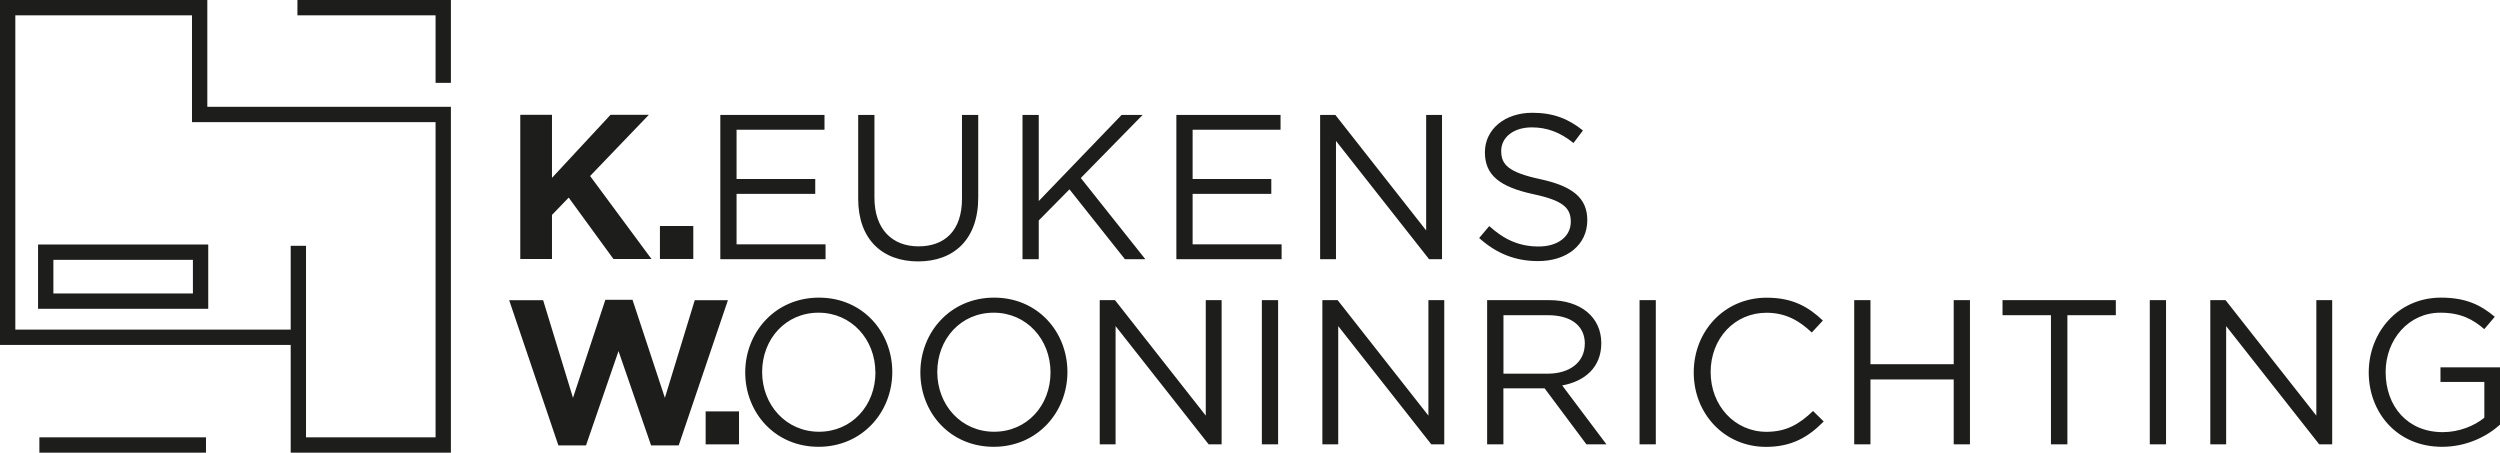 <?xml version="1.0" encoding="UTF-8"?>
<svg id="Laag_2" data-name="Laag 2" xmlns="http://www.w3.org/2000/svg" viewBox="0 0 378.41 68.52">
  <defs>
    <style>
      .cls-1 {
        fill: #1d1d1b;
      }
    </style>
  </defs>
  <g id="Laag_1-2" data-name="Laag 1">
    <g>
      <path class="cls-1" d="m378.41,64.3v-8.7h-9.01v2.21h6.64v5.42c-1.5,1.22-3.8,2.18-6.3,2.18-5.3,0-8.64-3.87-8.64-9.1,0-4.89,3.46-8.98,8.29-8.98,3.09,0,4.96,1.03,6.64,2.49l1.59-1.87c-2.18-1.84-4.46-2.9-8.14-2.9-6.55,0-10.94,5.3-10.94,11.32s4.24,11.26,11.1,11.26c3.68,0,6.74-1.53,8.76-3.34m-27.78-1.37l-13.75-17.49h-2.31v21.83h2.4v-17.9l14.09,17.9h1.96v-21.83h-2.4v17.49Zm-25.22,4.34h2.46v-21.83h-2.46v21.83Zm-12.47-19.55h7.33v-2.28h-17.15v2.28h7.33v19.55h2.49v-19.55Zm-17.21,9.73v9.82h2.46v-21.83h-2.46v9.7h-12.6v-9.7h-2.46v21.83h2.46v-9.82h12.6Zm-19.67,6.36l-1.62-1.59c-2.09,2-4.05,3.15-7.05,3.15-4.8,0-8.45-3.96-8.45-9.04s3.62-8.98,8.45-8.98c2.96,0,5.02,1.25,6.86,2.99l1.68-1.81c-2.18-2.06-4.55-3.46-8.51-3.46-6.42,0-11.04,5.08-11.04,11.32s4.64,11.26,10.94,11.26c3.96,0,6.45-1.53,8.73-3.84m-27.87,3.46h2.46v-21.83h-2.46v21.83Zm-8.29-15.22c0,2.84-2.34,4.52-5.61,4.52h-6.7v-8.85h6.74c3.52,0,5.58,1.62,5.58,4.33m3.27,15.22l-6.7-8.92c3.43-.62,5.92-2.74,5.92-6.39,0-3.93-3.09-6.52-7.89-6.52h-9.39v21.83h2.46v-8.48h6.24l6.33,8.48h3.02Zm-26.94-4.34l-13.75-17.49h-2.31v21.83h2.4v-17.9l14.09,17.9h1.96v-21.83h-2.4v17.49Zm-25.22,4.34h2.46v-21.83h-2.46v21.83Zm-8.48-4.34l-13.75-17.49h-2.31v21.83h2.4v-17.9l14.09,17.9h1.96v-21.83h-2.4v17.49Zm-23.51-6.55c0,4.99-3.55,8.98-8.54,8.98s-8.6-4.05-8.6-9.04,3.55-8.98,8.54-8.98,8.6,4.05,8.6,9.04m2.56-.06c0-6.05-4.46-11.26-11.1-11.26s-11.16,5.27-11.16,11.32,4.46,11.26,11.1,11.26,11.16-5.27,11.16-11.32m-29.06.06c0,4.99-3.56,8.98-8.54,8.98s-8.61-4.05-8.61-9.04,3.56-8.98,8.54-8.98,8.6,4.05,8.6,9.04m2.56-.06c0-6.05-4.46-11.26-11.1-11.26s-11.16,5.27-11.16,11.32,4.46,11.26,11.1,11.26,11.16-5.27,11.16-11.32"/>
      <rect class="cls-1" x="106.81" y="62.27" width="5.05" height="4.99"/>
      <polygon class="cls-1" points="110.18 45.44 105.16 45.44 100.64 60.22 95.74 45.38 91.63 45.38 86.73 60.22 82.21 45.44 77.07 45.44 84.52 67.42 88.7 67.42 93.62 53.14 98.55 67.42 102.73 67.42 110.18 45.44"/>
      <path class="cls-1" d="m227.23,22.83c0-2,1.81-3.55,4.64-3.55,2.25,0,4.27.72,6.3,2.37l1.43-1.9c-2.21-1.78-4.49-2.68-7.67-2.68-4.15,0-7.17,2.49-7.17,5.99s2.31,5.24,7.33,6.33c4.58.97,5.67,2.12,5.67,4.18,0,2.21-1.93,3.74-4.86,3.74s-5.21-1.03-7.48-3.09l-1.53,1.81c2.62,2.34,5.46,3.49,8.92,3.49,4.34,0,7.45-2.43,7.45-6.2,0-3.37-2.25-5.14-7.11-6.2-4.8-1.03-5.92-2.18-5.92-4.27m-11.35,12.04l-13.75-17.49h-2.31v21.83h2.4v-17.9l14.09,17.9h1.96v-21.83h-2.4v17.49Zm-22.04-17.49h-15.78v21.83h15.93v-2.25h-13.47v-7.64h11.91v-2.25h-11.91v-7.45h13.31v-2.25Zm-30.24,9.54l9.35-9.54h-3.18l-12.54,13.03v-13.03h-2.46v21.83h2.46v-5.86l4.65-4.71,8.39,10.57h3.09l-9.76-12.28Zm-15.53-9.54h-2.46v12.69c0,4.77-2.56,7.2-6.58,7.2s-6.67-2.65-6.67-7.36v-12.53h-2.46v12.69c0,6.17,3.68,9.48,9.07,9.48s9.1-3.3,9.1-9.67v-12.5Zm-23.26,0h-15.78v21.83h15.93v-2.25h-13.47v-7.64h11.91v-2.25h-11.91v-7.45h13.31v-2.25Z"/>
      <rect class="cls-1" x="99.89" y="34.21" width="5.05" height="4.99"/>
      <polygon class="cls-1" points="98.61 39.2 89.32 26.64 98.21 17.38 92.41 17.38 83.55 26.92 83.55 17.38 78.75 17.38 78.75 39.2 83.55 39.2 83.55 32.53 86.08 29.91 92.85 39.2 98.61 39.2"/>
      <polygon class="cls-1" points="45.02 49.89 2.32 49.89 2.32 2.32 29.06 2.32 29.06 18.49 65.93 18.49 65.93 66.2 46.32 66.2 46.32 37.21 44 37.21 44 68.52 68.25 68.52 68.25 16.17 31.38 16.17 31.38 0 0 0 0 52.21 45.02 52.21 45.02 49.89"/>
      <polyline class="cls-1" points="31.18 66.2 5.96 66.2 5.96 68.52 31.18 68.52"/>
      <polygon class="cls-1" points="6.92 38.17 5.76 38.17 5.76 46.74 31.52 46.74 31.52 37.01 5.76 37.01 5.76 38.17 6.92 38.17 6.92 39.33 29.2 39.33 29.2 44.42 8.08 44.42 8.08 38.17 6.92 38.17 6.92 39.33 6.92 38.17"/>
      <polygon class="cls-1" points="45.02 2.32 65.93 2.32 65.93 12.54 68.25 12.54 68.25 0 45.02 0 45.02 2.32"/>
    </g>
  </g>
</svg>